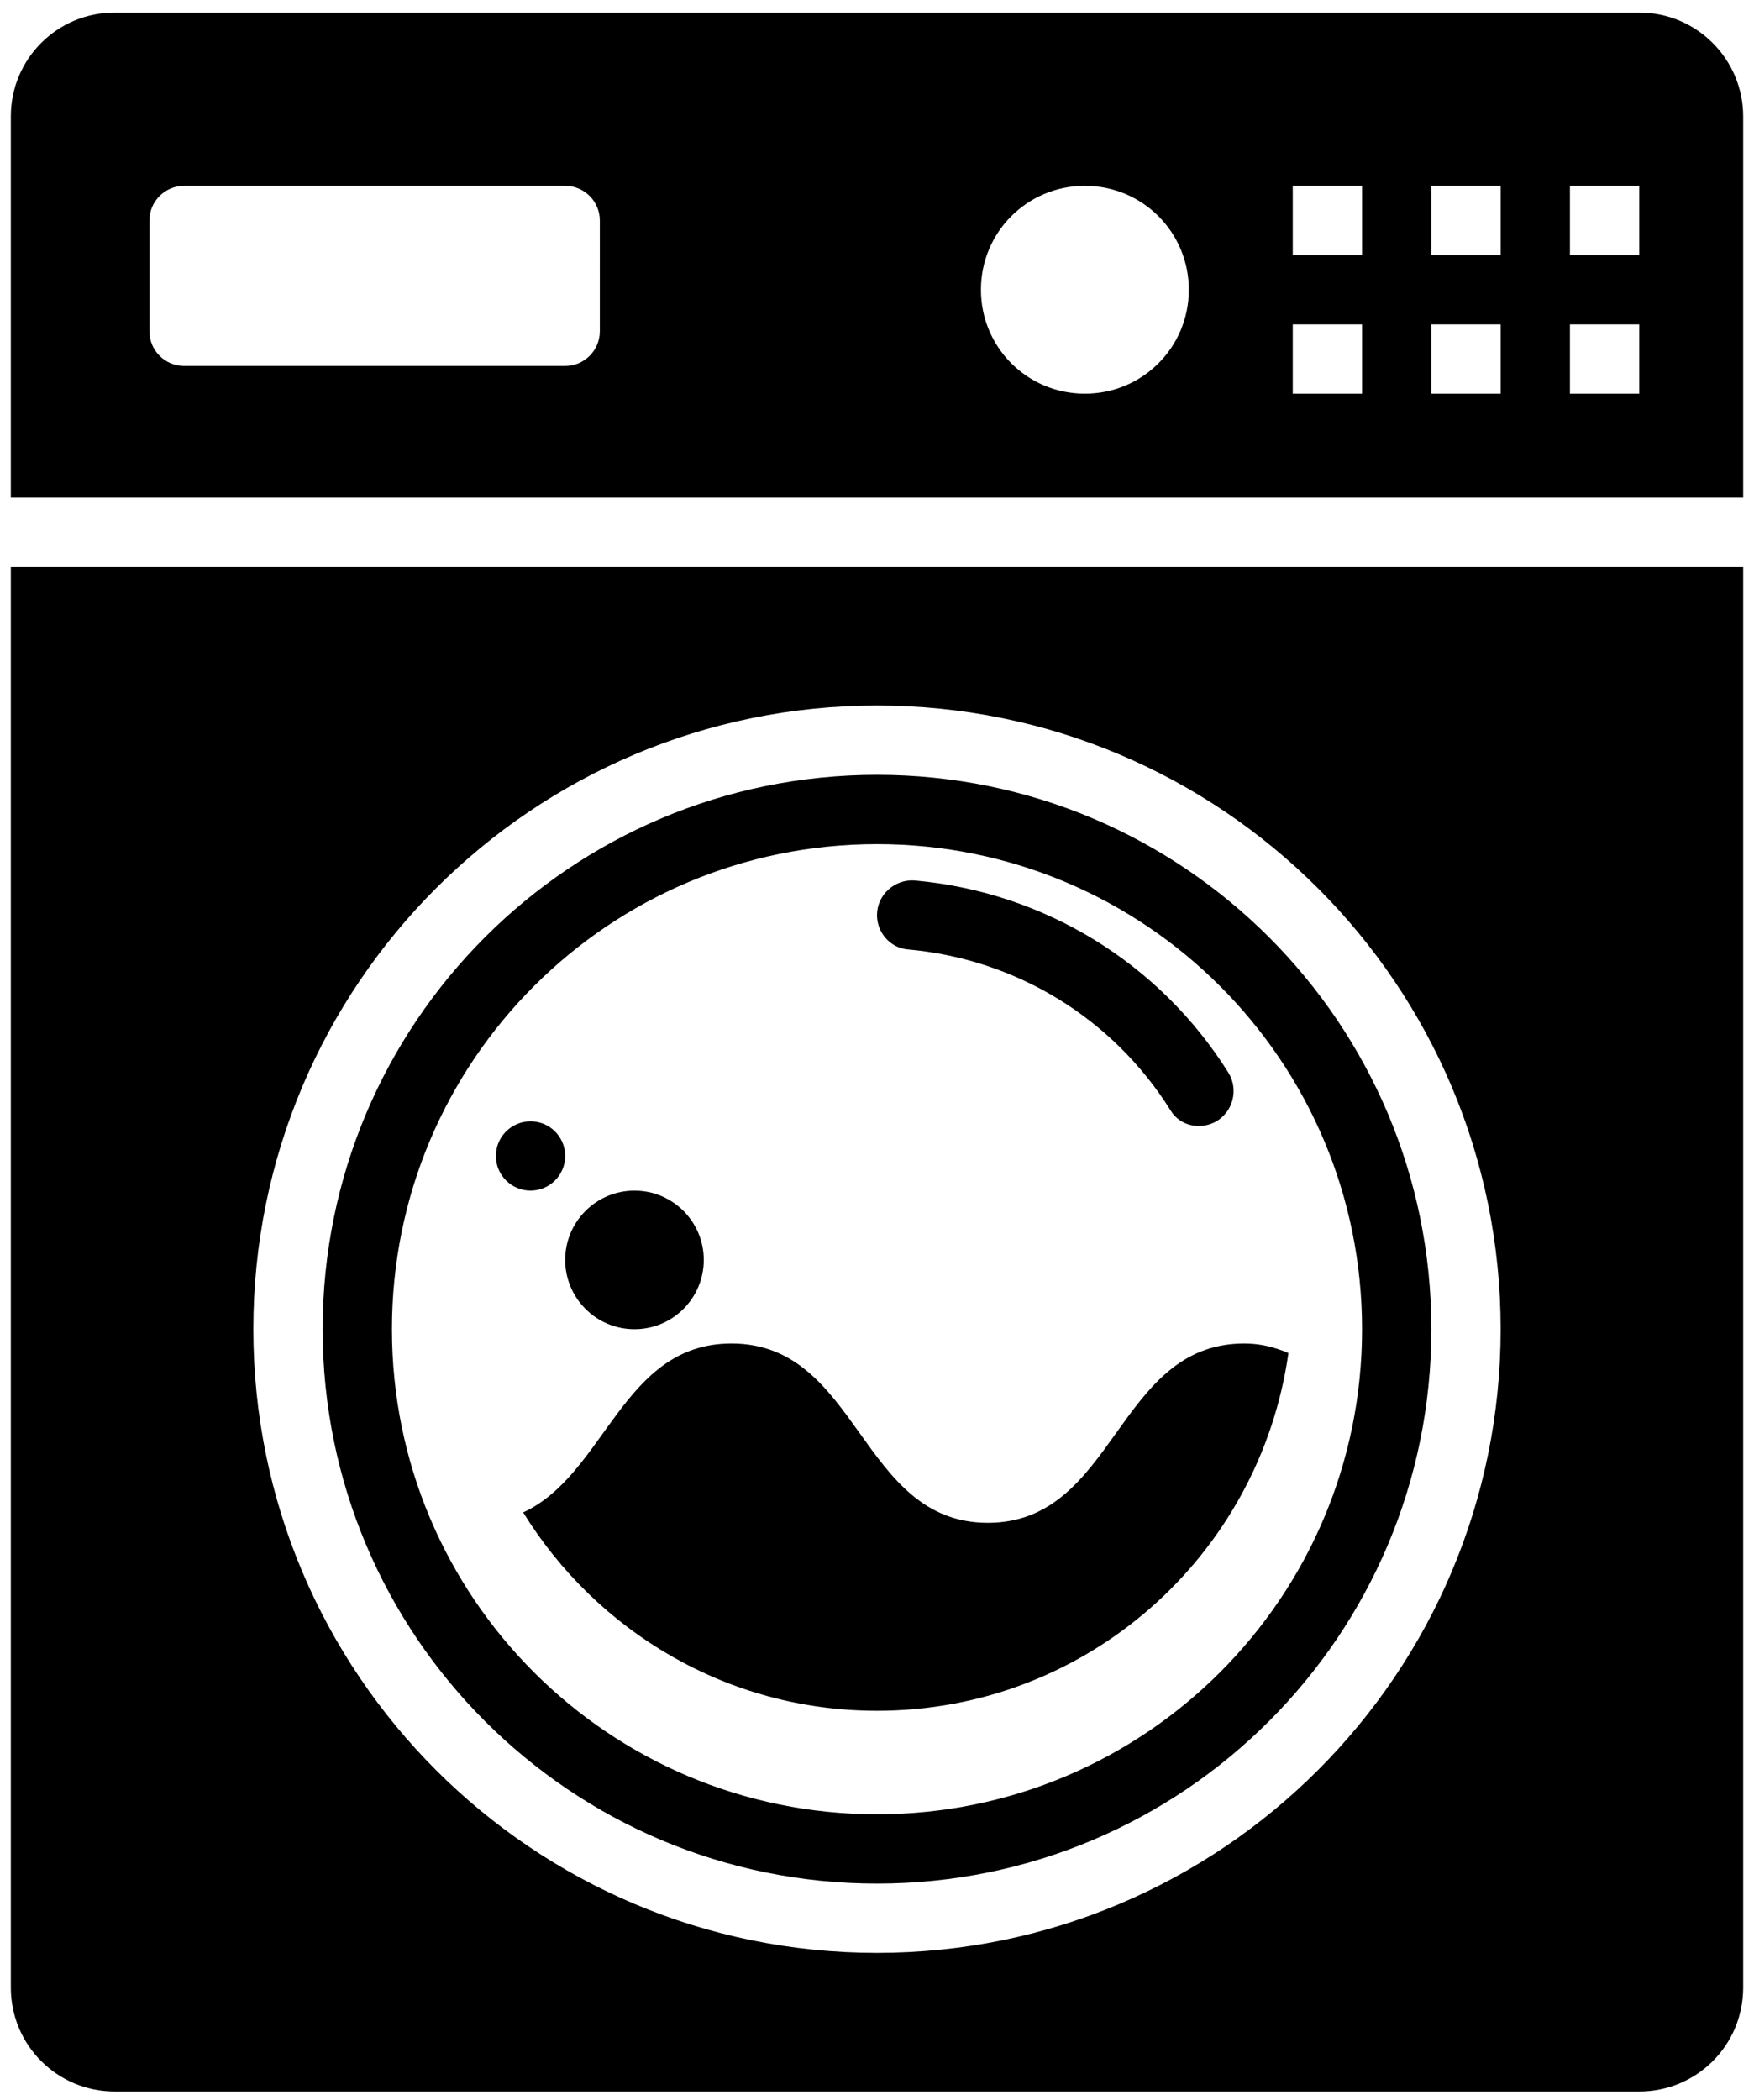 <?xml version="1.0" encoding="utf-8"?>
<!-- Generator: Adobe Illustrator 27.8.0, SVG Export Plug-In . SVG Version: 6.00 Build 0)  -->
<svg version="1.1" id="Layer_1_1_" xmlns="http://www.w3.org/2000/svg" xmlns:xlink="http://www.w3.org/1999/xlink" x="0px" y="0px"
	 viewBox="0 0 405 484.9" style="enable-background:new 0 0 405 484.9;" xml:space="preserve">
<g>
	<path d="M378.5,2.9h-352c-13.3,0-24,10.7-24,24v88h400v-88C402.5,13.7,391.8,2.9,378.5,2.9z M138.5,76.5c0,4.4-3.6,8-8,8h-88
		c-4.4,0-8-3.6-8-8V50.9c0-4.4,3.6-8,8-8h88c4.4,0,8,3.6,8,8V76.5z M250.5,90.9c-13.3,0-24-10.7-24-24s10.7-24,24-24
		c13.3,0,24,10.7,24,24S263.8,90.9,250.5,90.9z M314.5,90.9h-16v-16h16V90.9z M314.5,58.9h-16v-16h16V58.9z M346.5,90.9h-16v-16h16
		V90.9z M346.5,58.9h-16v-16h16V58.9z M378.5,90.9h-16v-16h16V90.9z M378.5,58.9h-16v-16h16V58.9z"/>
	<path d="M270.3,256.4c-13.3-21.3-35.7-35-60.8-37.2c-4-0.4-7-3.9-7-7.9c0-4.7,4.1-8.4,8.8-8c29.8,2.7,56.4,19,72.3,44.3
		c2.5,4,1.1,9.3-3.1,11.5C276.9,260.9,272.4,259.9,270.3,256.4z"/>
	<path d="M287.3,310.2c-29.6,0-29.6,41.4-59.2,41.4c-29.6,0-29.6-41.4-59.2-41.4c-25.3,0-29,30.2-48.1,39
		c16.9,27.4,47.1,45.8,81.7,45.8c48.5,0,88.4-35.9,95-82.6C294.4,311.1,291.2,310.2,287.3,310.2L287.3,310.2z"/>
	<circle cx="122.5" cy="266.9" r="8"/>
	<circle cx="146.5" cy="290.9" r="16"/>
	<path d="M2.5,130.9v328c0,13.3,10.7,24,24,24h352c13.3,0,24-10.7,24-24v-328H2.5z M202.5,450.9c-79.5,0-144-64.5-144-144
		s64.5-144,144-144s144,64.5,144,144S282,450.9,202.5,450.9z"/>
	<path d="M202.5,178.9c-70.7,0-128,57.3-128,128s57.3,128,128,128c70.7,0,128-57.3,128-128S273.2,178.9,202.5,178.9z M202.5,418.9
		c-61.9,0-112-50.1-112-112s50.1-112,112-112s112,50.1,112,112S264.4,418.9,202.5,418.9z"/>
</g>
</svg>
